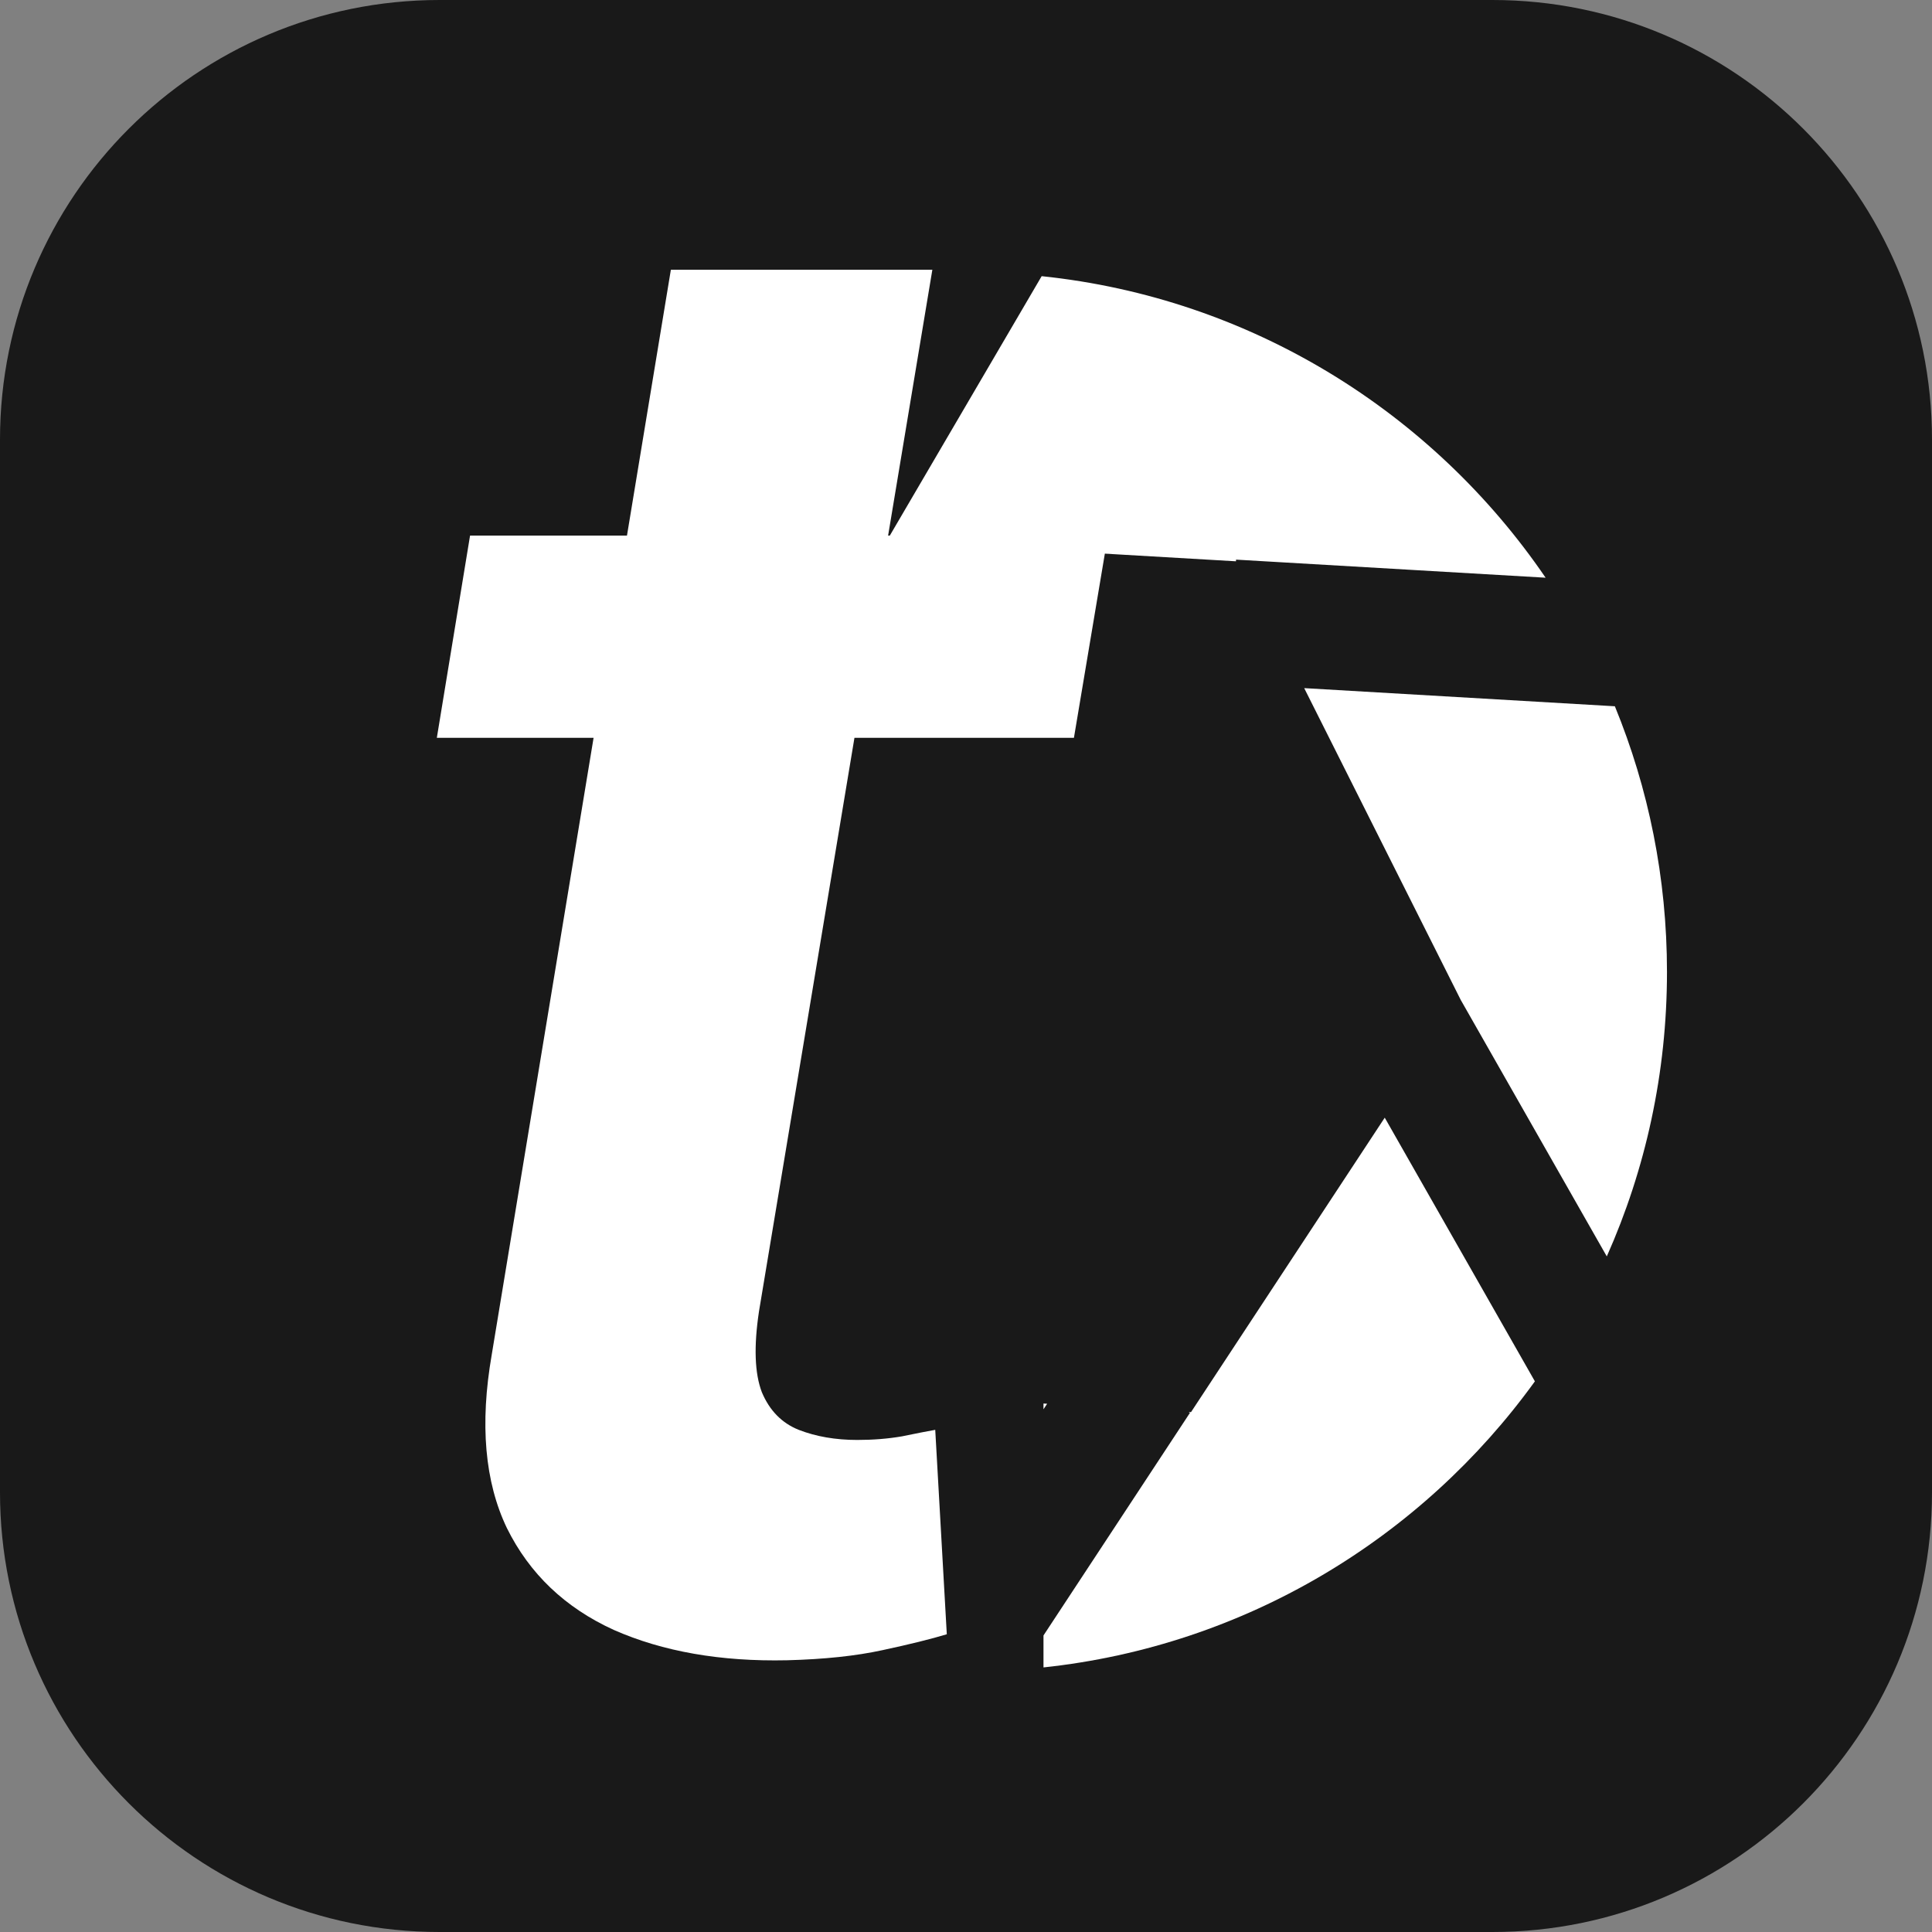 <svg width="1024" height="1024" viewBox="0 0 1024 1024" fill="none" xmlns="http://www.w3.org/2000/svg">
<rect x="0" y="0" width="1024" height="1024" fill="#808080" stroke="none"/>
<path d="M1024 791V233C1024 104.318 919.682 0 791 0H233C104.318 0 0 104.318 0 233V791C0 919.682 104.318 1024 233 1024H791C919.682 1024 1024 919.682 1024 791Z" fill="#191919"/>
<path fill-rule="evenodd" clip-rule="evenodd" d="M357.812 342.472L395.091 285.81L394.388 285.398L475.833 146.256C434.051 150.472 394.32 161.648 357.812 178.608V342.472ZM469.972 286.692L552.104 146.376C663.037 157.927 759.41 218.551 819.208 306.197L655.139 296.617L655.087 297.501L469.972 286.692ZM691.256 364.722L774.441 530.42L774.466 530.406L851.632 665.921C872.135 619.851 883.533 568.819 883.533 515.122C883.533 465.286 873.716 417.746 855.913 374.337L691.256 364.722ZM631.257 748.463L733.943 592.388L813.523 732.144C753.582 815.166 660.149 872.333 553.07 883.766V866.823L630.702 748.828L630.038 748.392L631.257 748.463ZM555.006 744.011L553.07 746.953V743.898L555.006 744.011Z" fill="white"/>
<path d="M587.198 283.873L569.204 391.072H231.529L249.14 283.873H587.198ZM355.573 142.984H494.165L402.281 695.056C399.473 713.688 399.984 727.981 403.812 737.935C407.896 747.634 414.405 754.27 423.338 757.844C432.526 761.417 442.863 763.204 454.349 763.204C462.771 763.204 470.684 762.566 478.086 761.289C485.487 759.758 491.358 758.609 495.697 757.844L501.822 866.191C493.4 868.743 482.042 871.551 467.749 874.613C453.711 877.676 436.865 879.463 417.212 879.973C381.99 880.739 351.362 875.379 325.328 863.894C299.549 852.153 280.662 834.159 268.666 809.912C256.925 785.409 254.245 754.781 260.626 718.027L355.573 142.984Z" fill="white"/>
</svg>
